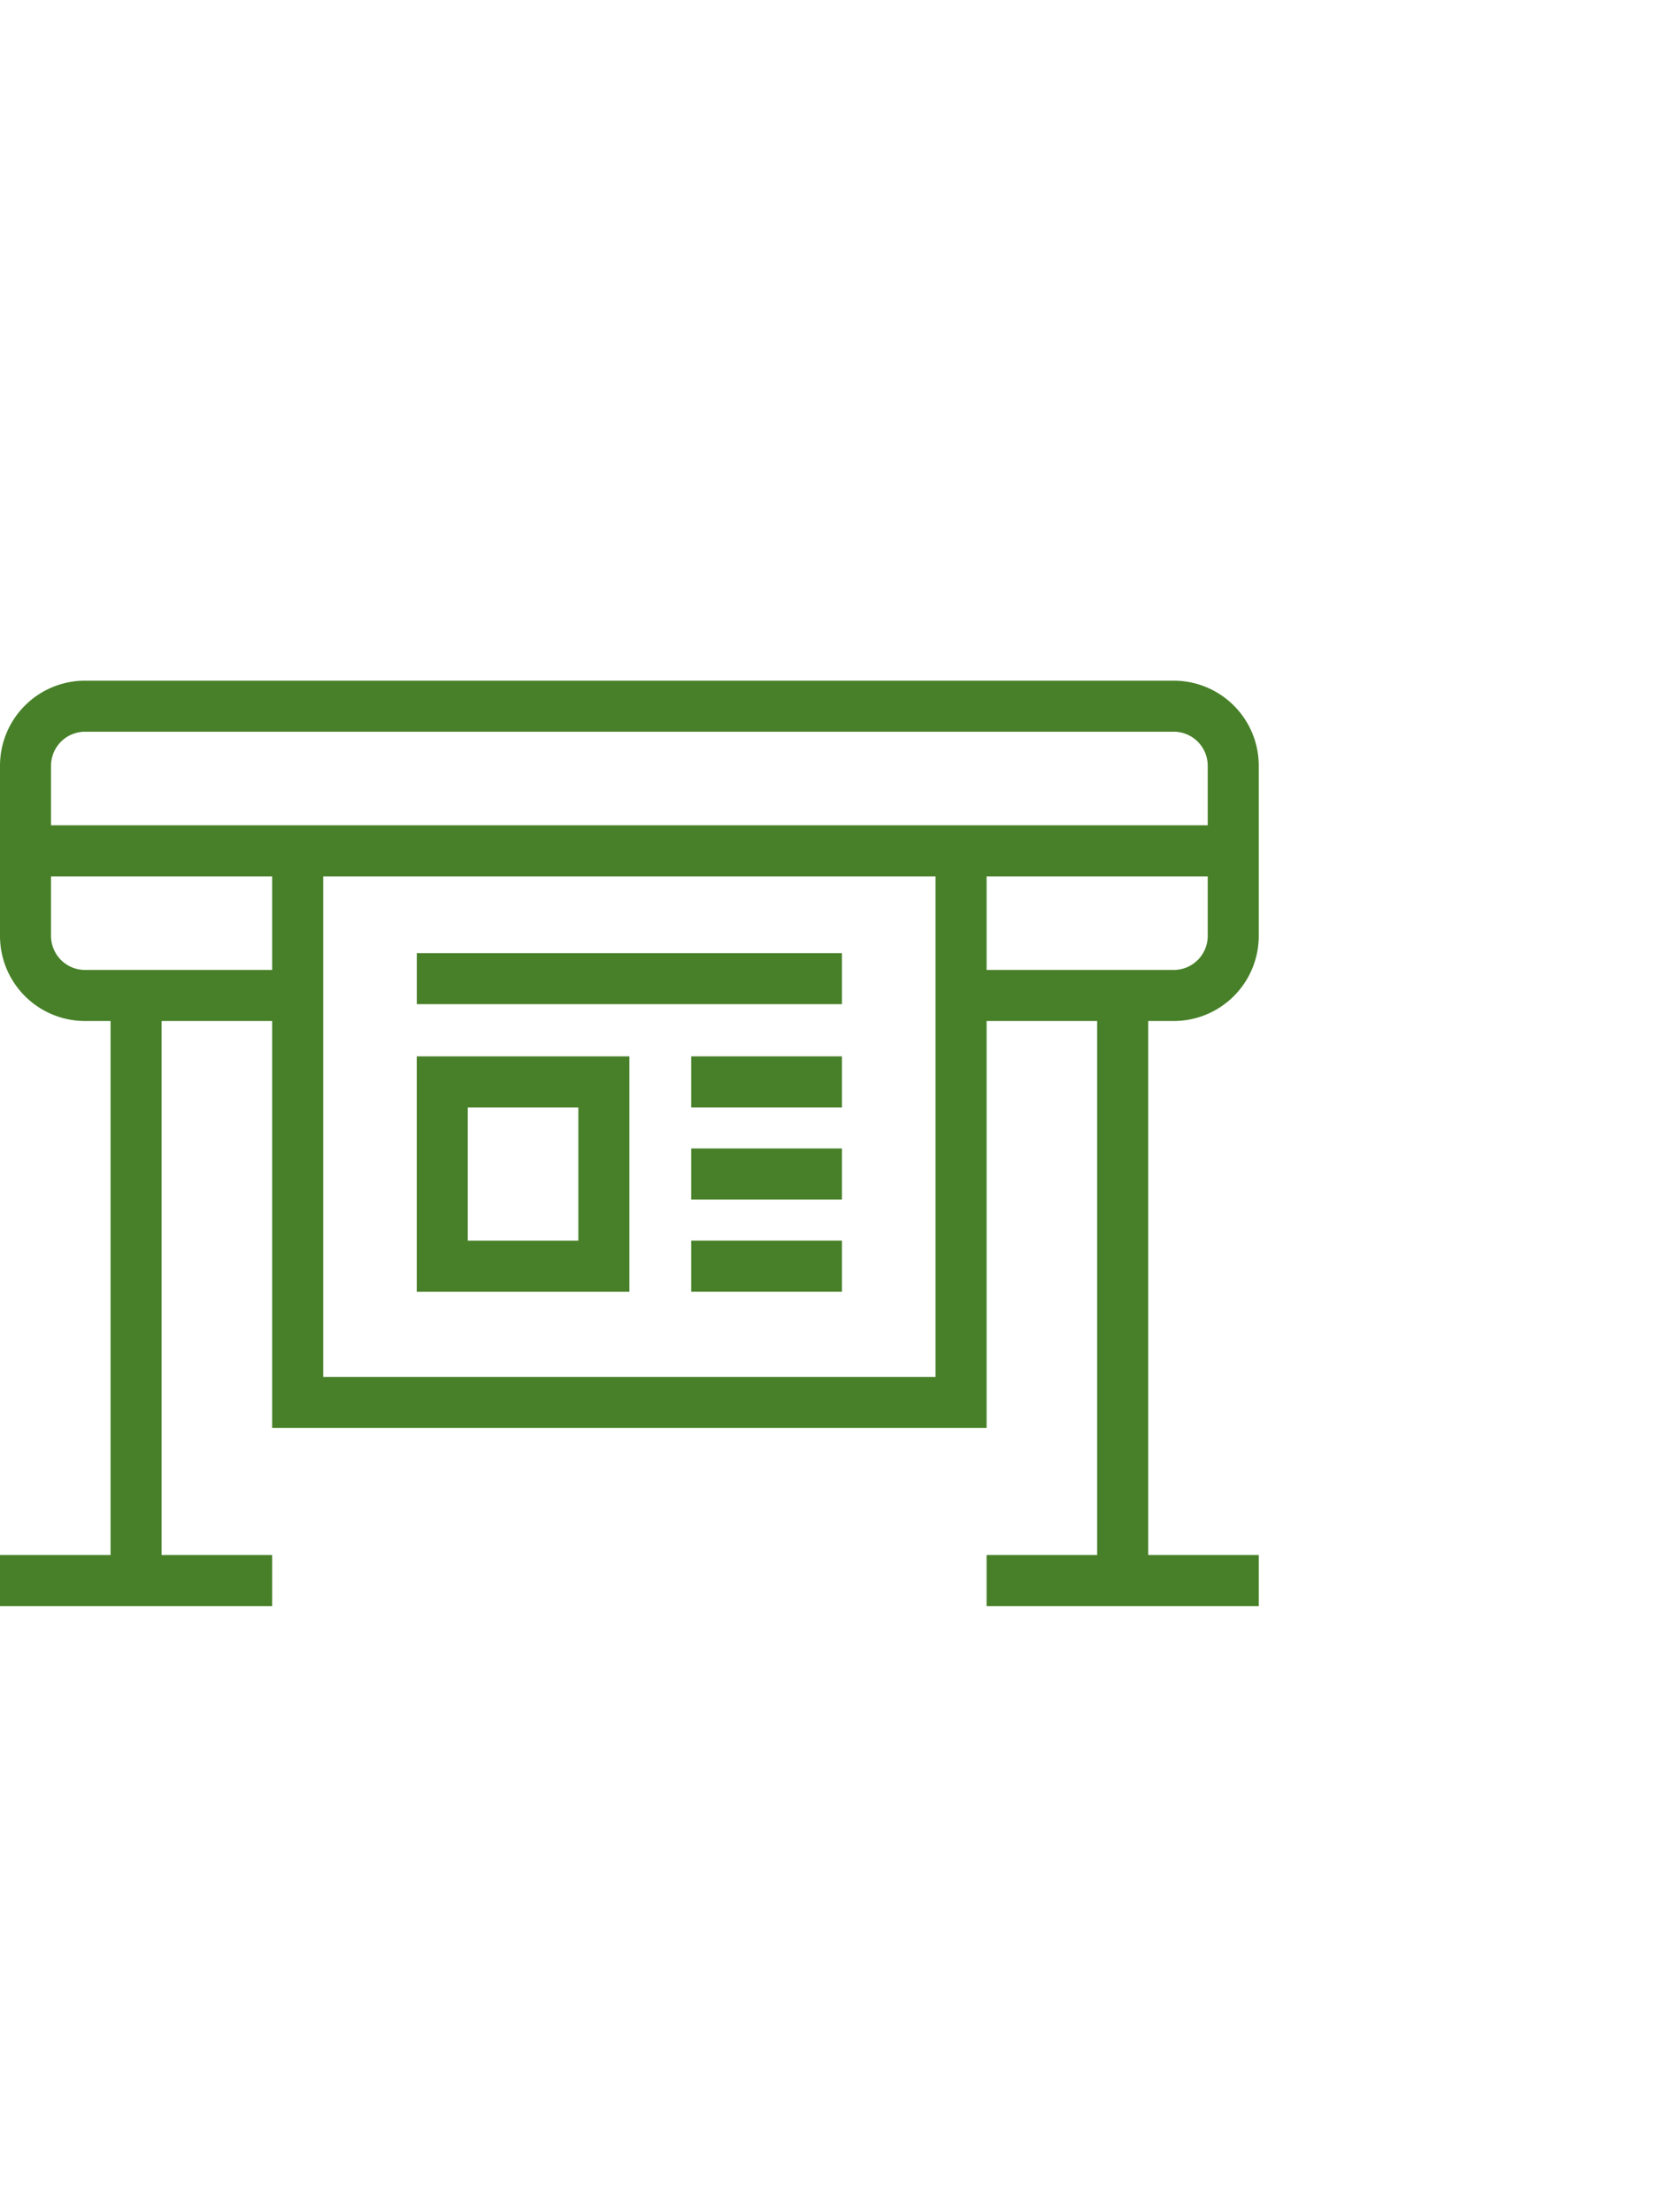 <svg xmlns="http://www.w3.org/2000/svg" xmlns:xlink="http://www.w3.org/1999/xlink" width="98" height="130" viewBox="0 0 98 130">
  <defs>
    <clipPath id="clip-path">
      <rect id="長方形_2460" data-name="長方形 2460" width="98" height="130" transform="translate(240 1913)" fill="#fff" stroke="#707070" stroke-width="1"/>
    </clipPath>
    <clipPath id="clip-path-2">
      <rect id="長方形_2420" data-name="長方形 2420" width="74" height="54.381" transform="translate(0 0)" fill="none"/>
    </clipPath>
  </defs>
  <g id="マスクグループ_243" data-name="マスクグループ 243" transform="translate(-240 -1913)" clip-path="url(#clip-path)">
    <g id="グループ_1876" data-name="グループ 1876" transform="translate(240 1952.999)">
      <rect id="長方形_2416" data-name="長方形 2416" width="24.992" height="3" transform="translate(24.504 16.01)" fill="#478028"/>
      <path id="パス_1478" data-name="パス 1478" d="M37,22.077H24.5v13.83H37Zm-3,10.83H27.5v-7.83H34Z" fill="#478028"/>
      <rect id="長方形_2417" data-name="長方形 2417" width="8.861" height="3" transform="translate(40.635 27.491)" fill="#478028"/>
      <rect id="長方形_2418" data-name="長方形 2418" width="8.861" height="3" transform="translate(40.635 22.077)" fill="#478028"/>
      <rect id="長方形_2419" data-name="長方形 2419" width="8.861" height="3" transform="translate(40.635 32.906)" fill="#478028"/>
      <g id="グループ_1877" data-name="グループ 1877">
        <g id="グループ_1876-2" data-name="グループ 1876" clip-path="url(#clip-path-2)">
          <path id="パス_1479" data-name="パス 1479" d="M69,20a5,5,0,0,0,5-5V5a5,5,0,0,0-5-5H5A5,5,0,0,0,0,5V15a5,5,0,0,0,5,5H6.5V51.381H0v3H16v-3H9.5V20H16V43.914H58V20h6.5V51.381H58v3H74v-3H67.5V20ZM16,17H5a2,2,0,0,1-2-2V11.5H16ZM55,40.914H19V11.5H55ZM3,8.5V5A2,2,0,0,1,5,3H69a2,2,0,0,1,2,2V8.5ZM58,17V11.5H71V15a2,2,0,0,1-2,2Z" fill="#478028"/>
        </g>
      </g>
    </g>
  </g>
</svg>
